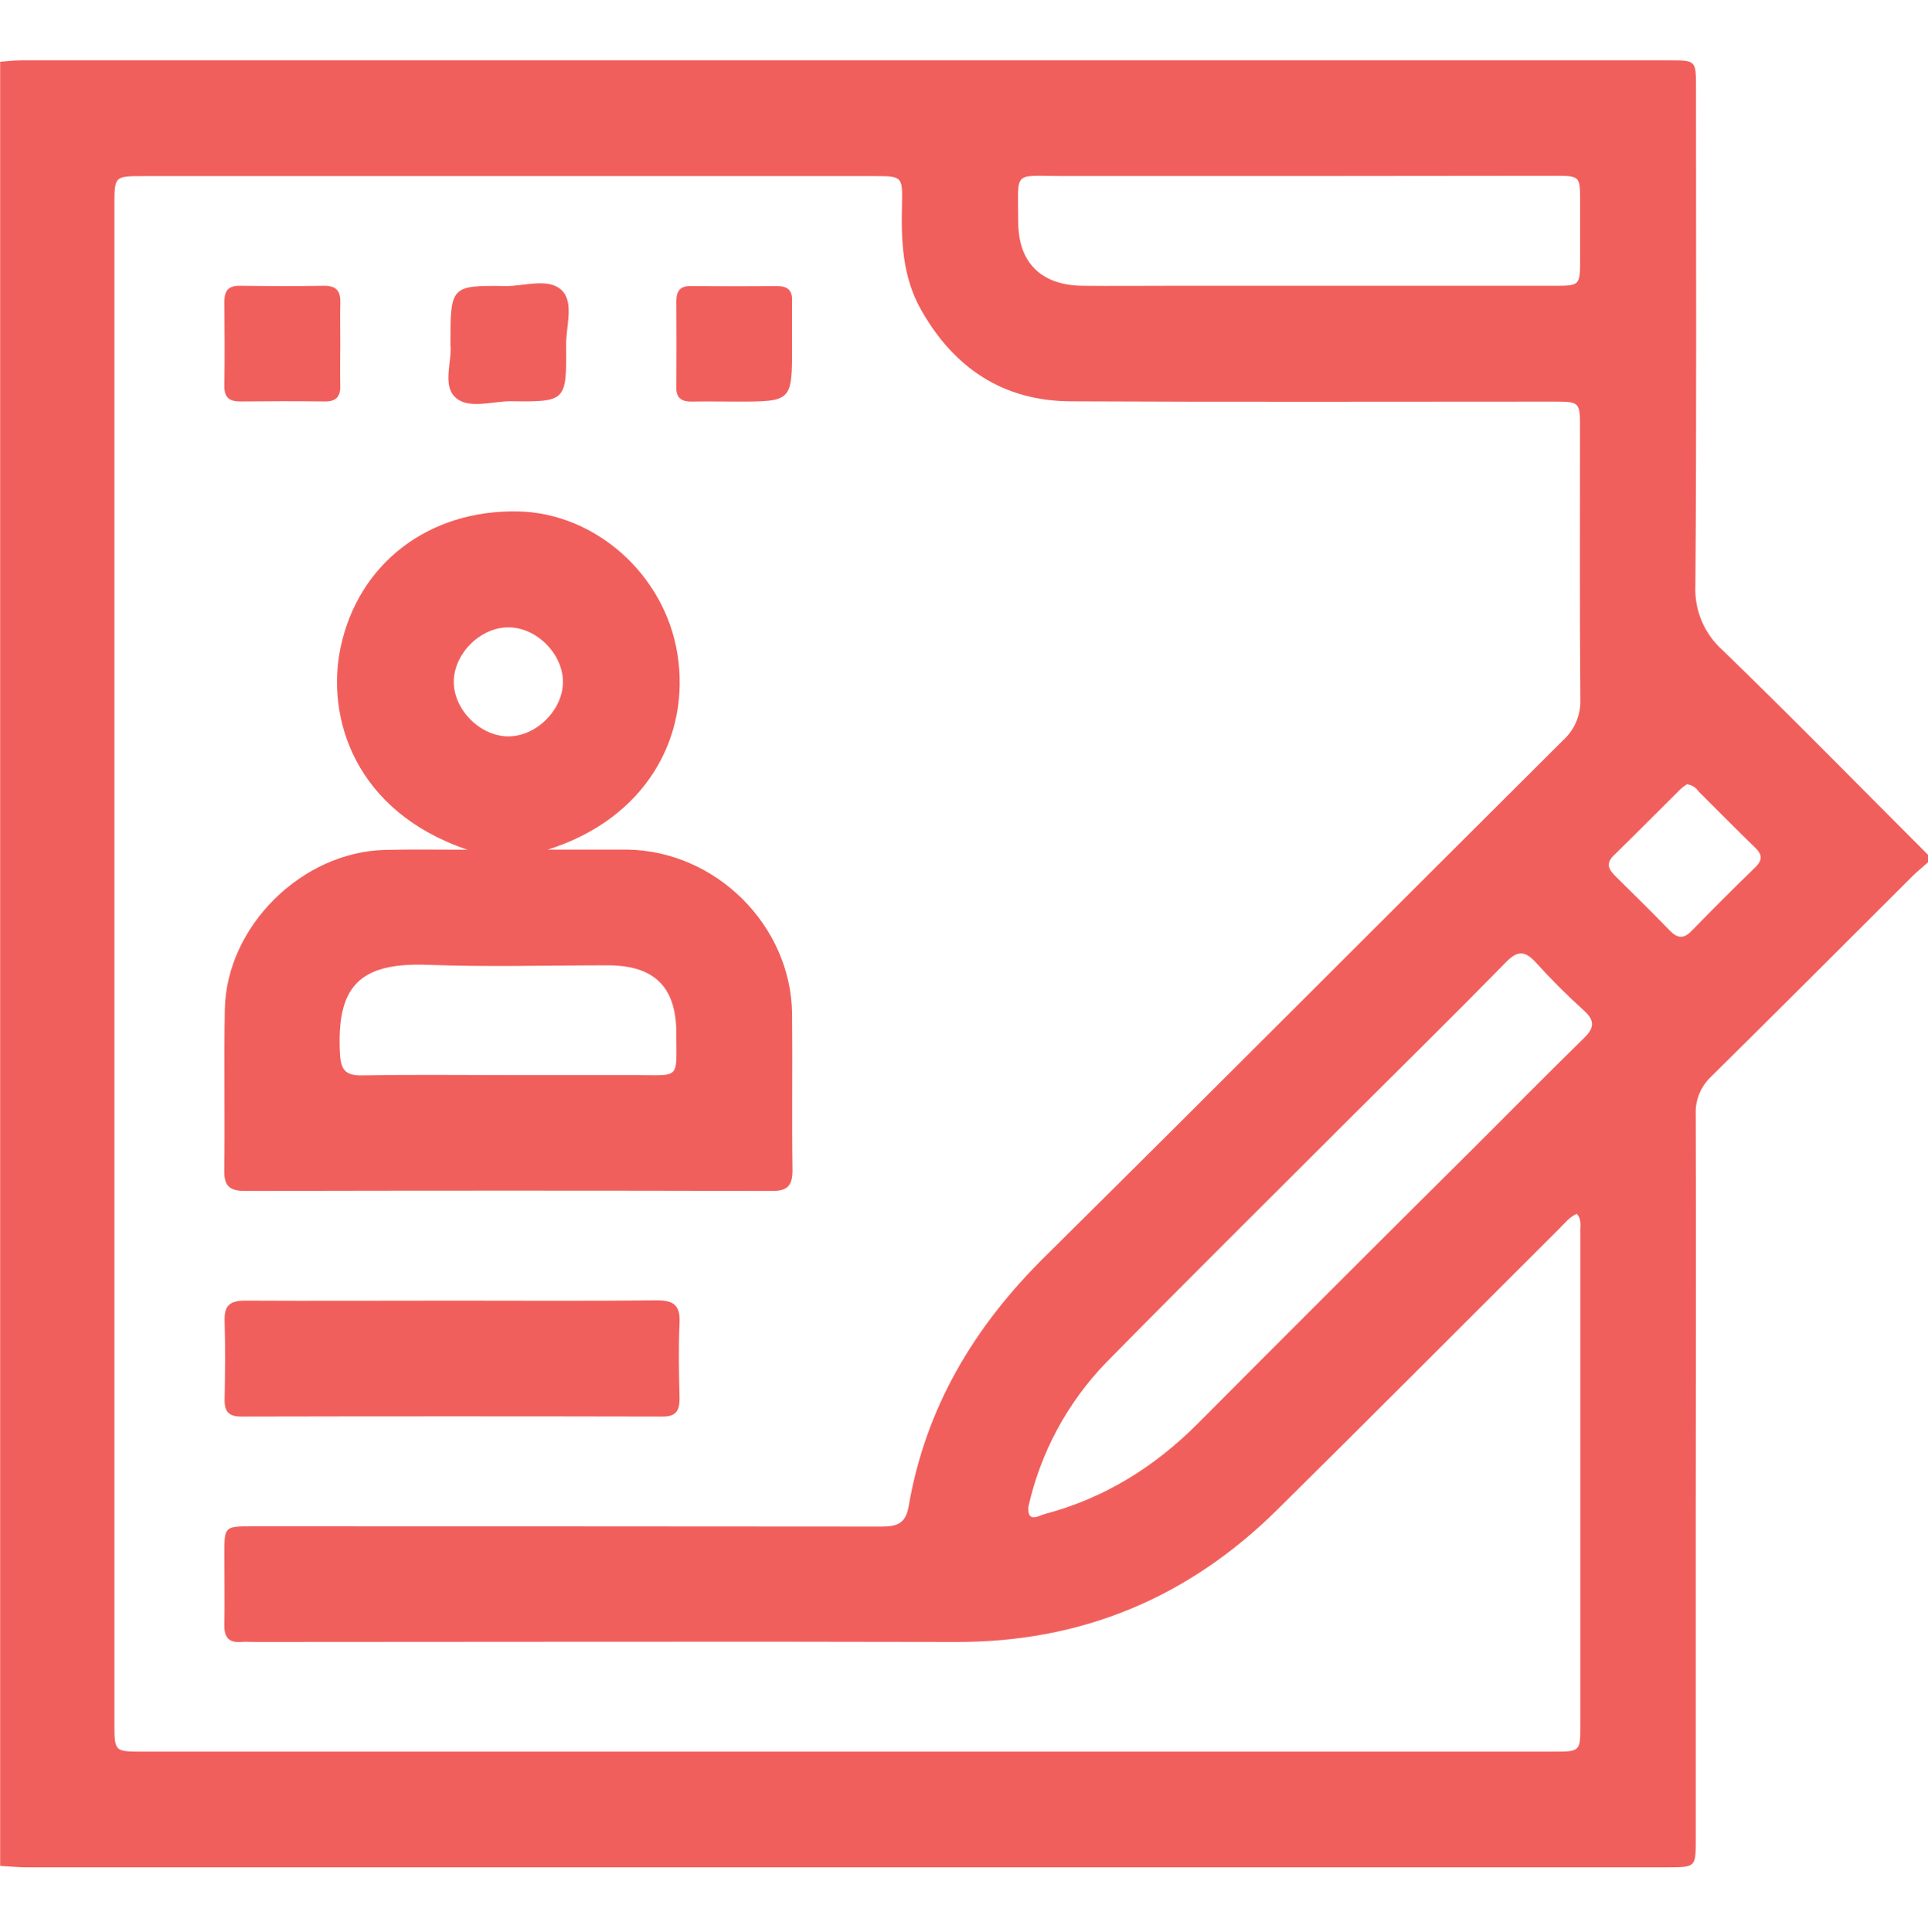 <svg width="512" height="513" viewBox="0 0 512 513" fill="none" xmlns="http://www.w3.org/2000/svg">
<g clip-path="url(#clip0_43_190)">
<path d="M512 226.981V228.981C510.667 230.194 509.2 231.341 507.907 232.621C490.093 250.407 472.333 268.181 454.467 285.834C453.08 287.117 451.99 288.687 451.274 290.435C450.557 292.183 450.232 294.067 450.32 295.954C450.453 331.874 450.32 367.794 450.32 403.727C450.32 431.994 450.32 460.265 450.32 488.541C450.32 495.821 450.32 495.821 442.827 495.847H7C4.68 495.847 2.36 495.594 0.04 495.474V16.394C1.867 16.261 3.68 16.02 5.507 16.02H443.267C450.36 16.02 450.387 16.02 450.387 23.207C450.387 67.207 450.56 111.327 450.227 155.394C450.066 158.646 450.639 161.893 451.904 164.894C453.168 167.894 455.093 170.572 457.533 172.727C475.933 190.554 493.88 208.861 512 226.981ZM418.747 322.314C416.707 323.181 415.4 324.981 413.92 326.421C389.04 351.221 364.253 376.114 339.253 400.834C315.667 424.181 287.333 436.101 253.92 436.007C191.92 435.847 129.92 436.007 67.933 436.007C66.6 436.007 65.267 435.914 63.933 436.007C60.667 436.234 59.533 434.674 59.587 431.541C59.693 425.221 59.587 418.901 59.587 412.581C59.587 405.327 59.587 405.301 67.107 405.301C122.778 405.301 178.44 405.323 234.093 405.367C238.093 405.367 240.507 404.647 241.293 400.034C245.76 373.861 258.627 352.327 277.44 333.741C323.467 288.167 369.16 242.274 415.067 196.594C416.588 195.219 417.789 193.528 418.587 191.639C419.384 189.75 419.757 187.709 419.68 185.661C419.48 161.661 419.587 137.754 419.587 113.807C419.587 106.661 419.587 106.647 412.307 106.647C369.64 106.647 326.973 106.781 284.307 106.567C266.387 106.474 253.347 97.727 244.613 82.3C239.64 73.527 239.28 63.941 239.533 54.207C239.707 46.781 239.533 46.767 232.08 46.767H38.133C30.4 46.767 30.387 46.767 30.387 54.461V457.594C30.387 465.114 30.387 465.127 37.8 465.127H412.333C419.653 465.127 419.68 465.127 419.68 458.034C419.68 414.478 419.68 370.896 419.68 327.287C419.587 325.714 420.16 323.981 418.747 322.314ZM273.107 400.087C272.747 404.607 275.96 402.434 277.36 402.061C293.213 397.887 306.6 389.554 318.133 377.967C342.444 353.541 366.831 329.185 391.293 304.901C401.067 295.141 410.787 285.314 420.627 275.661C423.387 272.994 423.613 271.034 420.627 268.341C416.2 264.341 411.92 260.074 407.907 255.634C405 252.421 402.973 252.341 399.907 255.527C386.267 269.434 372.387 283.101 358.573 296.861C336.907 318.514 315.133 340.074 293.653 361.914C283.436 372.515 276.328 385.72 273.107 400.087ZM345.107 46.754C324.12 46.754 303.133 46.754 282.147 46.754C268.813 46.754 270.373 44.994 270.4 58.874C270.4 69.781 276.533 75.767 287.52 75.887C295.347 75.967 303.187 75.887 311.013 75.887C344.987 75.887 378.964 75.887 412.947 75.887C419.467 75.887 419.613 75.767 419.613 69.1C419.613 63.767 419.613 58.434 419.613 53.1C419.613 46.834 419.453 46.687 413.093 46.687L345.107 46.754ZM447.933 208.287C447.317 208.679 446.736 209.125 446.2 209.621C440.293 215.461 434.467 221.381 428.52 227.181C426.373 229.287 427.187 230.861 428.933 232.607C433.787 237.381 438.64 242.167 443.387 247.061C445.387 249.127 447.04 249.434 449.2 247.207C454.764 241.492 460.409 235.856 466.133 230.301C468.187 228.314 467.947 226.834 465.987 224.967C460.96 220.127 456.08 215.127 451.133 210.221C450.782 209.68 450.315 209.224 449.766 208.885C449.217 208.546 448.601 208.333 447.96 208.26L447.933 208.287Z" fill="#F15F5C"/>
<path d="M124.12 225.631C94.32 215.538 86.507 190.658 90.44 171.965C95.173 149.551 113.893 135.285 137.64 135.805C158.067 136.245 176.533 152.498 179.907 173.698C183.387 195.631 171.6 217.365 145.467 225.605C153.467 225.605 159.947 225.605 166.48 225.605C190.093 225.885 210.12 245.765 210.347 269.298C210.48 283.098 210.267 296.898 210.453 310.698C210.453 314.698 209.253 316.245 205.12 316.245C158.48 316.129 111.813 316.129 65.12 316.245C61.12 316.245 59.507 315.071 59.56 310.911C59.76 296.618 59.44 282.311 59.706 268.018C60.12 245.951 80.227 226.138 102.373 225.685C109.307 225.511 116.253 225.631 124.12 225.631ZM134.453 285.485C145.773 285.485 157.12 285.485 168.387 285.485C180.867 285.485 179.6 286.885 179.6 274.325C179.6 262.098 173.787 256.365 161.493 256.338C145.493 256.338 129.493 256.805 113.6 256.205C95.067 255.498 89.4 262.285 90.28 279.711C90.493 283.938 91.613 285.631 96.04 285.565C108.84 285.338 121.667 285.471 134.453 285.485ZM134.987 166.591C127.52 166.591 120.493 173.631 120.507 181.085C120.52 188.538 127.573 195.551 135.013 195.538C142.453 195.525 149.507 188.498 149.493 181.045C149.48 173.591 142.44 166.578 135 166.591H134.987Z" fill="#F15F5C"/>
<path d="M120.519 345.371C138.519 345.371 156.519 345.491 174.493 345.291C179.066 345.291 180.666 346.731 180.466 351.278C180.159 357.944 180.293 364.611 180.466 371.278C180.466 374.491 179.626 376.171 175.999 376.158C138.666 376.078 101.355 376.078 64.066 376.158C60.852 376.158 59.599 374.918 59.653 371.744C59.773 364.758 59.852 357.771 59.653 350.798C59.492 346.638 61.079 345.344 65.146 345.371C83.546 345.464 102.039 345.371 120.519 345.371Z" fill="#F15F5C"/>
<path d="M90.36 91.419C90.36 95.072 90.28 98.726 90.36 102.379C90.44 105.272 89.32 106.632 86.28 106.606C78.8 106.512 71.307 106.526 63.813 106.606C60.92 106.606 59.547 105.566 59.587 102.526C59.68 95.059 59.667 87.579 59.587 80.112C59.587 77.219 60.627 75.846 63.667 75.886C71.147 75.979 78.64 76.006 86.133 75.886C89.48 75.886 90.467 77.432 90.373 80.472C90.28 84.112 90.373 87.739 90.36 91.419Z" fill="#F15F5C"/>
<path d="M119.614 91.64C119.614 75.894 119.614 75.774 134.414 75.96C139.48 75.96 145.867 73.667 149.294 77.2C152.467 80.494 150.294 86.734 150.334 91.667C150.48 106.614 150.334 106.734 135.587 106.547C130.52 106.547 124.134 108.84 120.707 105.307C117.507 102.014 120.08 95.747 119.614 91.64Z" fill="#F15F5C"/>
<path d="M210.347 91.747C210.347 106.64 210.347 106.64 195.521 106.64C191.521 106.64 187.521 106.56 183.521 106.64C180.854 106.64 179.521 105.533 179.614 102.787C179.667 95.142 179.667 87.507 179.614 79.88C179.614 77.213 180.734 75.88 183.481 75.973C191.134 76.027 198.787 76.027 206.441 75.973C209.107 75.973 210.441 77.08 210.347 79.827C210.294 83.747 210.347 87.747 210.347 91.747Z" fill="#F15F5C"/>
</g>
<defs>
<clipPath id="clip0_43_190">
<rect width="512" height="479.84" fill="white" transform="translate(0 16.02)"/>
</clipPath>
</defs>
</svg>
